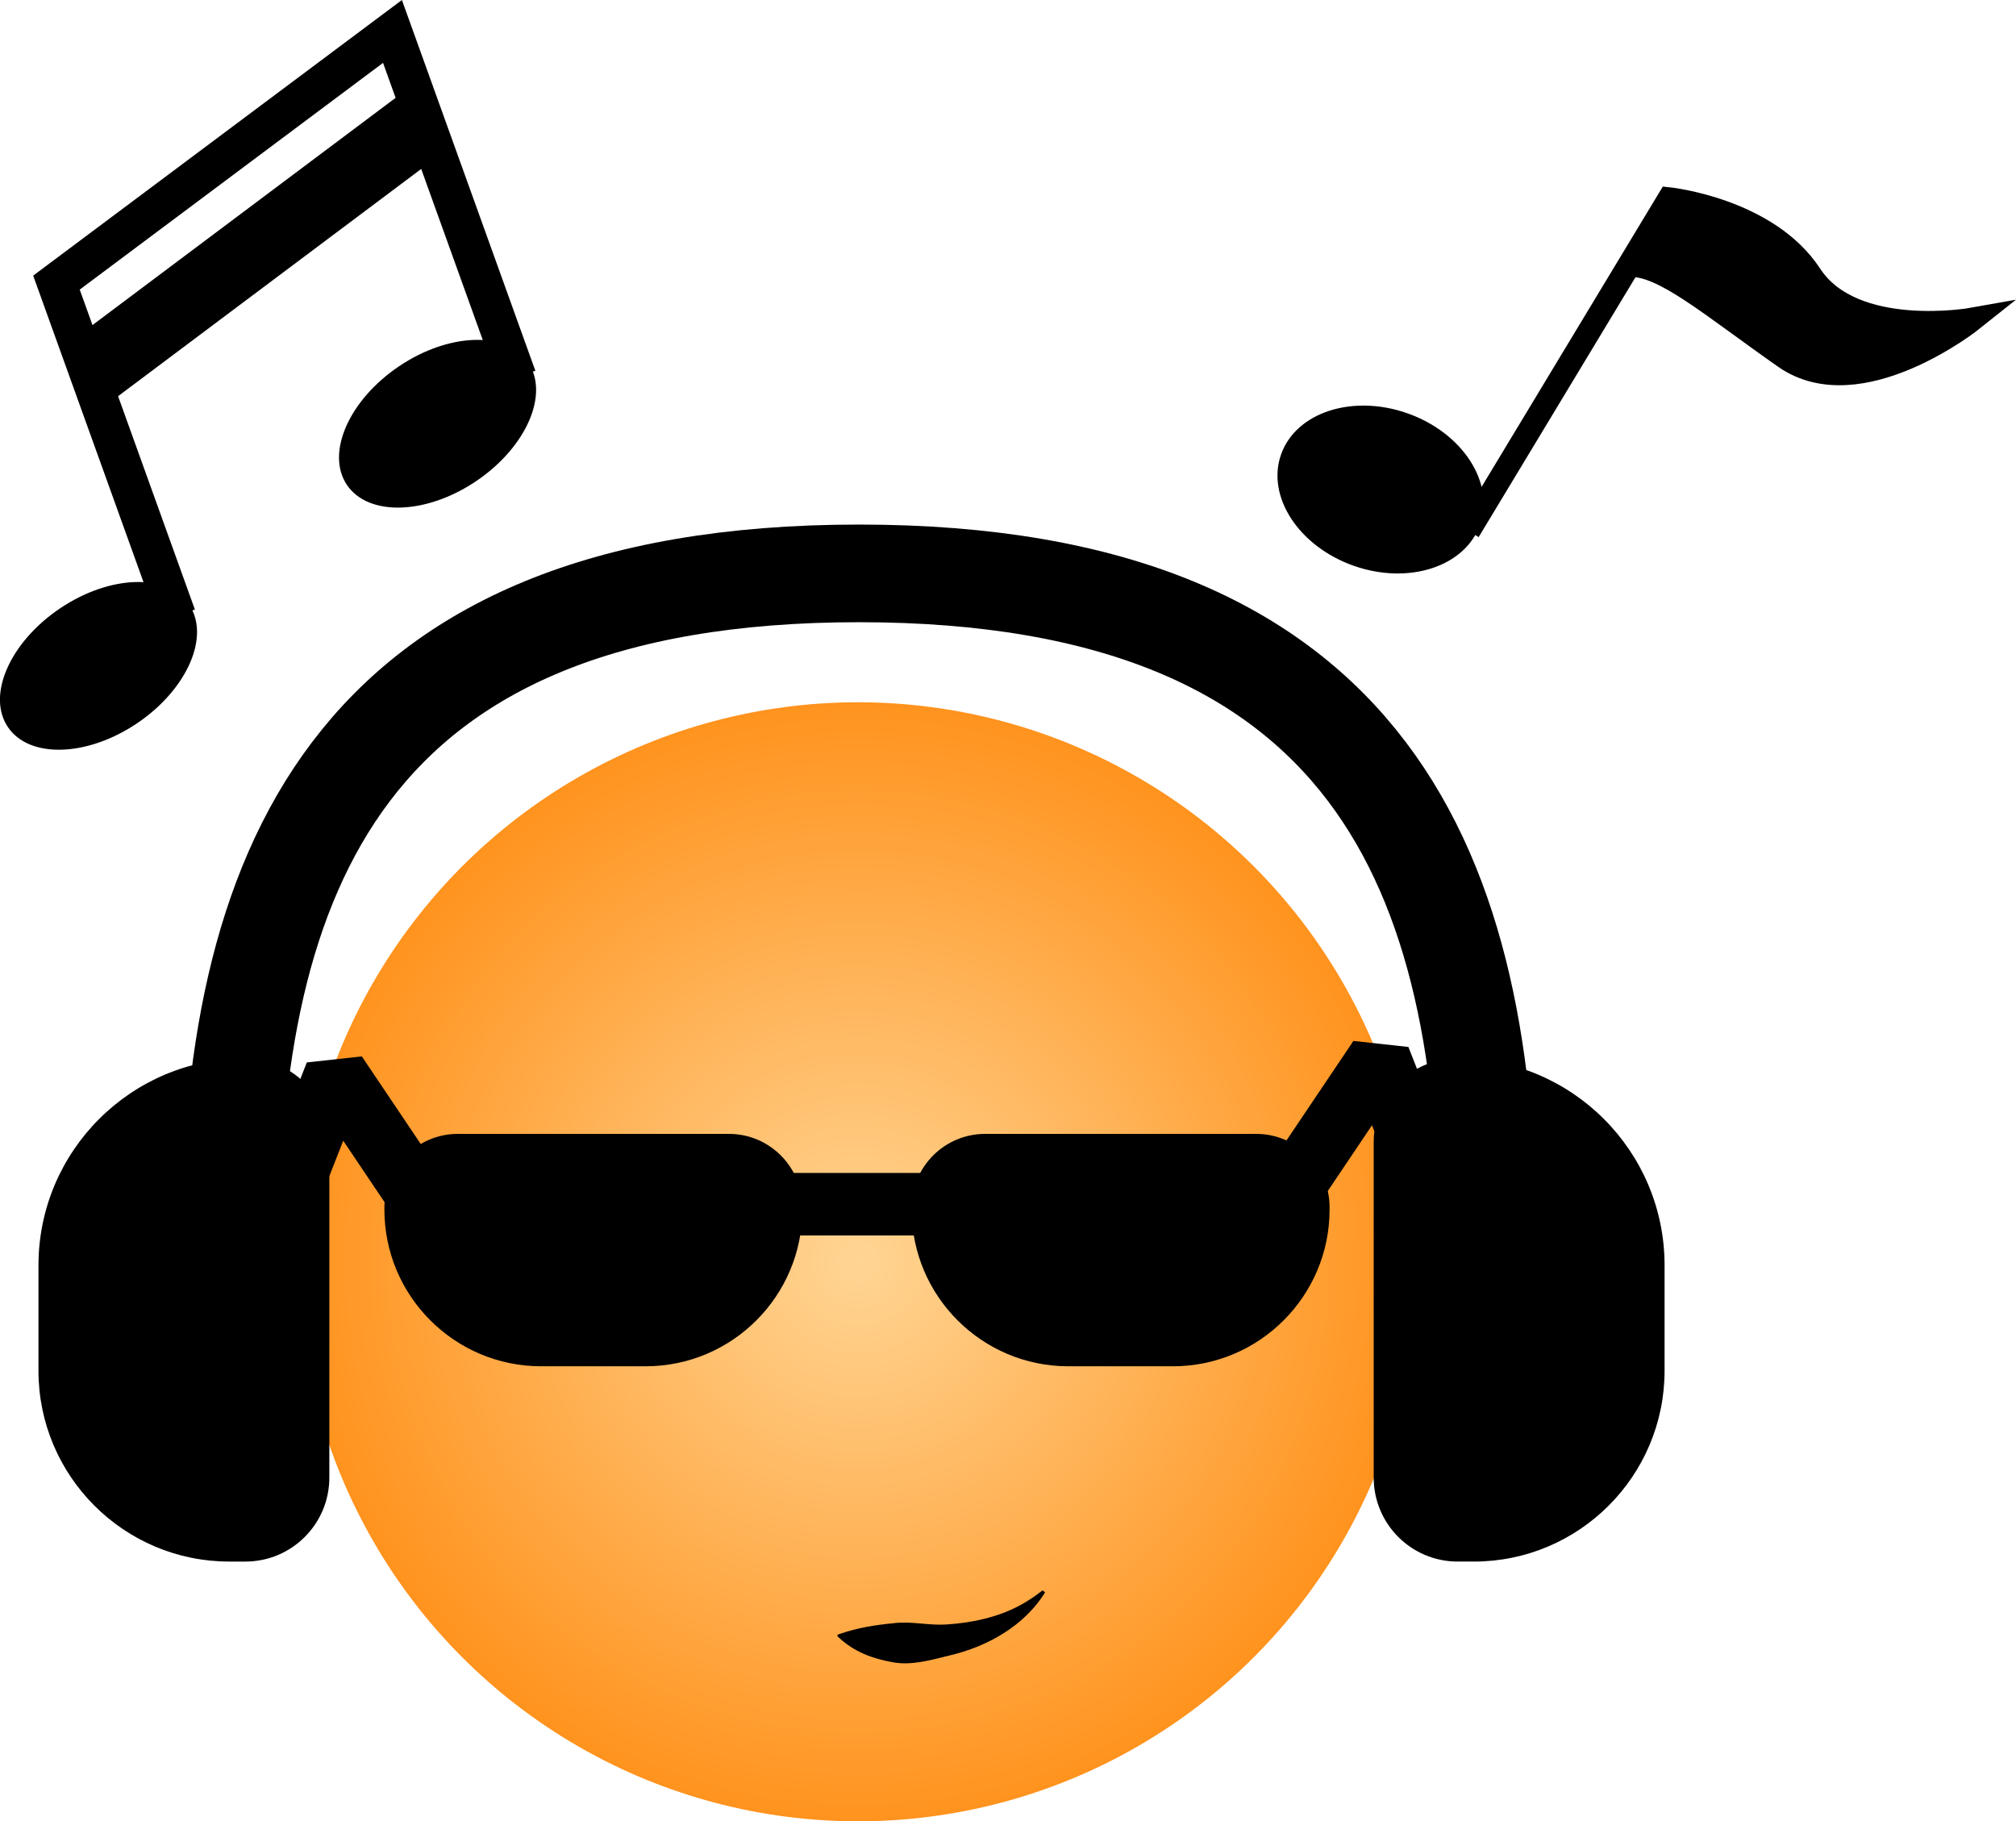 <?xml version="1.0" encoding="UTF-8"?>
<svg id="_Слой_1" data-name="Слой 1" xmlns="http://www.w3.org/2000/svg" xmlns:xlink="http://www.w3.org/1999/xlink" viewBox="0 0 1032.37 932.6">
  <defs>
    <style>
      .cls-1 {
        stroke-linecap: square;
        stroke-linejoin: bevel;
      }

      .cls-1, .cls-2, .cls-3, .cls-4 {
        fill: none;
      }

      .cls-1, .cls-2, .cls-3, .cls-4, .cls-5, .cls-6 {
        stroke: #000;
      }

      .cls-1, .cls-5 {
        stroke-width: 32px;
      }

      .cls-2 {
        stroke-width: 37px;
      }

      .cls-2, .cls-3, .cls-4, .cls-5, .cls-6 {
        stroke-miterlimit: 10;
      }

      .cls-7 {
        fill: url(#_Безымянный_градиент_6);
      }

      .cls-3 {
        stroke-width: 50px;
      }

      .cls-4 {
        stroke-width: 20px;
      }

      .cls-6 {
        stroke-width: 12px;
      }
    </style>
    <radialGradient id="_Безымянный_градиент_6" data-name="Безымянный градиент 6" cx="439.36" cy="646.1" fx="439.36" fy="646.1" r="286.5" gradientUnits="userSpaceOnUse">
      <stop offset="0" stop-color="#ffd594"/>
      <stop offset="1" stop-color="#ff931e"/>
    </radialGradient>
  </defs>
  <circle class="cls-7" cx="439.36" cy="646.1" r="286.5"/>
  <path class="cls-3" d="M117.86,639.6c0-191.09,58-346,322-346s322,154.91,322,346"/>
  <path d="M125.68,541.94h0c23.72,0,42.97,19.26,42.97,42.97v171.71c0,23.72-19.26,42.97-42.97,42.97h-8.26c-53.93,0-97.72-43.79-97.72-97.72v-53.96c0-58.49,47.49-105.98,105.98-105.98Z"/>
  <path d="M801.18,541.93h8.26c23.72,0,42.97,19.26,42.97,42.97v171.72c0,23.72-19.26,42.97-42.97,42.97h0c-58.49,0-105.98-47.49-105.98-105.98v-53.97c0-53.93,43.79-97.72,97.72-97.72Z" transform="translate(1555.87 1341.52) rotate(180)"/>
  <path d="M234.49,580.6h138.75c20.76,0,37.62,16.86,37.62,37.62v1.13c0,44.29-35.96,80.25-80.25,80.25h-53.51c-44.29,0-80.25-35.96-80.25-80.25v-1.13c0-20.76,16.86-37.62,37.62-37.62Z"/>
  <path d="M504.49,580.6h138.75c20.76,0,37.62,16.86,37.62,37.62v1.13c0,44.29-35.96,80.25-80.25,80.25h-53.51c-44.29,0-80.25-35.96-80.25-80.25v-1.13c0-20.76,16.86-37.62,37.62-37.62Z"/>
  <line class="cls-5" x1="400.86" y1="616.6" x2="481.44" y2="616.6"/>
  <polyline class="cls-1" points="664.86 603.6 706.34 541.94 725.86 591.72"/>
  <polyline class="cls-1" points="213.48 611.51 172.01 549.86 152.48 599.63"/>
  <path d="M430.1,836.62c9.42-3.25,18.29-4.56,27.71-5.49,8.73-1.07,17.35,1.17,26.05,.72,15.25-.91,30.76-4.37,43.65-12.95,2.25-1.33,4.25-3.08,6.45-4.57,0,0,1.21,1.08,1.21,1.08-10.66,17.13-29.53,27.73-48.87,32.25-9.53,2.31-19.47,5.32-29.35,3.45-10.04-1.79-19.58-5.29-27.32-12.55,0,0-.83-.81-.83-.81l.18-.73,1.13-.4h0Z"/>
  <ellipse cx="50.46" cy="340.93" rx="55.99" ry="35.42" transform="translate(-182.26 86.73) rotate(-34.05)"/>
  <ellipse cx="224.07" cy="216.95" rx="55.99" ry="35.42" transform="translate(-83.06 162.68) rotate(-34.05)"/>
  <polyline class="cls-4" points="90.38 315.49 28.91 144.71 200.98 16.1 264.73 193.22"/>
  <line class="cls-2" x1="45.54" y1="190.93" x2="217.51" y2="62.03"/>
  <ellipse cx="706.96" cy="250.66" rx="41.39" ry="54.02" transform="translate(235.51 834.06) rotate(-70.58)"/>
  <path class="cls-6" d="M752.06,271.92l102.61-170.02s50.45,5.36,72.41,38.96c21.96,33.6,83.07,22.67,83.07,22.67,0,0-57.82,46.18-96.15,19.35-38.33-26.83-62.32-47.93-79.8-47.06l20.47-33.91"/>
</svg>